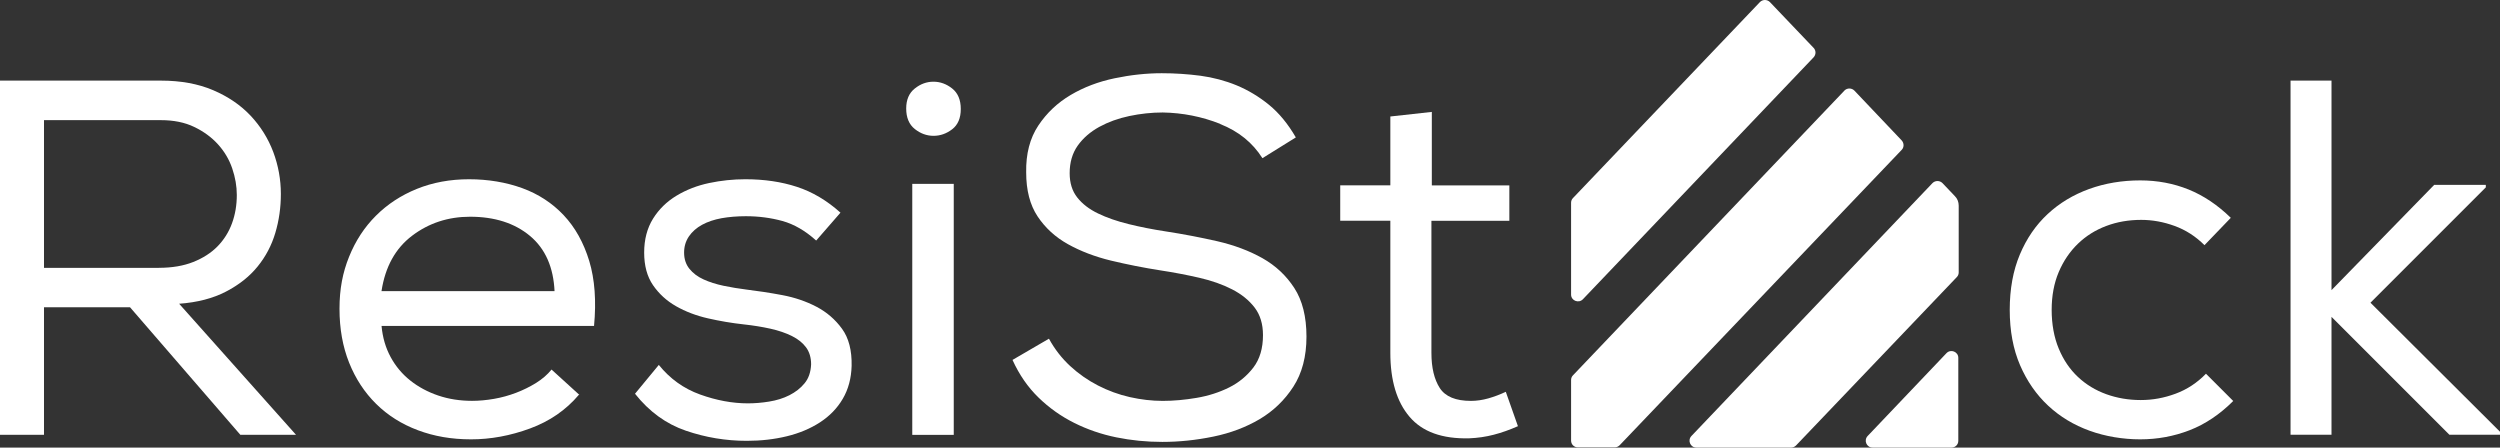 <?xml version="1.0" encoding="UTF-8"?>
<svg id="Capa_1" data-name="Capa 1" xmlns="http://www.w3.org/2000/svg" viewBox="0 0 436.96 78.23">
  <rect x="0" y="0" width="436.96" height="78.23" fill="#333333" stroke="none"/>
  <defs>
    <style>
      .cls-1 {
        fill: #fff;
      }
    </style>
  </defs>
  <path class="cls-1" d="M22.73,53.71H7.69v22.29H0V14.09H28.12c3.48,0,6.53,.56,9.15,1.68,2.62,1.12,4.8,2.61,6.55,4.47,1.74,1.86,3.05,3.97,3.94,6.32,.88,2.36,1.33,4.81,1.33,7.34,0,2.36-.32,4.63-.97,6.81-.65,2.18-1.68,4.14-3.1,5.88-1.41,1.74-3.26,3.2-5.53,4.38-2.27,1.18-5,1.89-8.18,2.12l20.43,22.91h-9.73l-19.28-22.29Zm5.04-6.9c2.3,0,4.3-.34,6.01-1.02,1.71-.68,3.12-1.59,4.25-2.74,1.12-1.15,1.96-2.49,2.52-4.02,.56-1.53,.84-3.18,.84-4.95,0-1.53-.27-3.08-.8-4.64-.53-1.56-1.36-2.96-2.48-4.2-1.12-1.24-2.51-2.26-4.16-3.05-1.65-.8-3.6-1.19-5.84-1.19H7.69v25.82H27.77Z"/>
  <path class="cls-1" d="M101.17,69.01c-2.24,2.65-5.08,4.61-8.53,5.88-3.45,1.27-6.88,1.9-10.3,1.9s-6.46-.53-9.29-1.59c-2.83-1.06-5.26-2.59-7.3-4.6-2.03-2-3.61-4.41-4.73-7.21-1.12-2.8-1.68-5.94-1.68-9.42s.56-6.34,1.68-9.11c1.12-2.77,2.68-5.16,4.69-7.16,2-2,4.39-3.57,7.16-4.69,2.77-1.12,5.81-1.68,9.11-1.68s6.46,.52,9.29,1.55c2.83,1.03,5.25,2.61,7.25,4.73,2,2.12,3.49,4.79,4.47,8,.97,3.21,1.25,7,.84,11.36h-37.14c.18,2.01,.71,3.82,1.59,5.44,.88,1.62,2.03,2.99,3.45,4.11,1.41,1.12,3.04,1.99,4.86,2.61,1.83,.62,3.8,.93,5.92,.93,1.24,0,2.52-.12,3.85-.35,1.33-.23,2.61-.59,3.85-1.06,1.24-.47,2.4-1.05,3.49-1.72,1.09-.68,1.99-1.46,2.7-2.34l4.86,4.42h-.09Zm-4.24-18.04c-.18-4.24-1.61-7.49-4.29-9.73-2.68-2.24-6.18-3.36-10.48-3.36-3.83,0-7.21,1.11-10.13,3.32-2.92,2.21-4.7,5.44-5.35,9.68h30.25v.09Z"/>
  <path class="cls-1" d="M142.65,42.04c-1.89-1.71-3.85-2.84-5.88-3.41-2.03-.56-4.17-.84-6.41-.84-1.53,0-2.95,.12-4.25,.35-1.3,.24-2.43,.62-3.4,1.15-.97,.53-1.74,1.21-2.3,2.03-.56,.83-.84,1.77-.84,2.83,0,1.12,.31,2.06,.93,2.83,.62,.77,1.44,1.39,2.48,1.86,1.03,.47,2.2,.84,3.49,1.11,1.3,.27,2.62,.49,3.98,.66,2,.24,4.1,.56,6.28,.97,2.18,.41,4.17,1.09,5.97,2.03,1.8,.94,3.29,2.23,4.47,3.85,1.18,1.62,1.74,3.79,1.68,6.5-.06,2.18-.58,4.1-1.55,5.75-.97,1.65-2.3,3.02-3.98,4.11-1.68,1.09-3.61,1.9-5.79,2.43-2.18,.53-4.51,.8-6.99,.8-3.66,0-7.21-.59-10.66-1.77-3.45-1.18-6.41-3.33-8.89-6.46l4.16-5.04c1.95,2.42,4.35,4.14,7.21,5.17,2.86,1.03,5.65,1.55,8.36,1.55,1.18,0,2.42-.1,3.71-.31,1.3-.21,2.48-.57,3.54-1.11s1.95-1.22,2.65-2.08c.71-.85,1.09-1.96,1.15-3.32,0-1.18-.3-2.17-.88-2.96-.59-.8-1.41-1.46-2.48-1.99s-2.32-.96-3.76-1.28c-1.45-.32-2.99-.57-4.64-.75-2.12-.23-4.22-.59-6.28-1.06-2.06-.47-3.92-1.18-5.57-2.12-1.65-.94-2.99-2.17-4.02-3.67-1.03-1.5-1.55-3.4-1.55-5.7s.52-4.27,1.55-5.93c1.03-1.65,2.4-2.99,4.11-4.02,1.71-1.03,3.61-1.77,5.7-2.21,2.09-.44,4.2-.66,6.32-.66,3.3,0,6.31,.44,9.02,1.33,2.71,.88,5.25,2.39,7.61,4.51l-4.16,4.78-.09,.09Z"/>
  <path class="cls-1" d="M158.39,18.96c0-1.53,.5-2.7,1.5-3.49,1-.8,2.09-1.19,3.27-1.19s2.27,.4,3.27,1.19c1,.8,1.5,1.99,1.5,3.58s-.5,2.77-1.5,3.54c-1,.77-2.09,1.15-3.27,1.15s-2.27-.4-3.27-1.19c-1-.8-1.5-1.99-1.5-3.58Zm1.06,13.18h7.25v43.87h-7.25V32.13Z"/>
  <path class="cls-1" d="M213.27,21.65c-3.21-1.27-6.56-1.93-10.04-1.99-1.95,0-3.89,.21-5.84,.62-1.95,.41-3.7,1.05-5.26,1.9-1.56,.86-2.82,1.95-3.76,3.27-.94,1.33-1.41,2.93-1.41,4.82,0,1.71,.44,3.13,1.33,4.25,.88,1.12,2.09,2.05,3.63,2.79,1.53,.74,3.32,1.36,5.35,1.86,2.03,.5,4.2,.93,6.5,1.28,3.06,.47,6.07,1.05,9.02,1.72,2.95,.68,5.57,1.67,7.87,2.96,2.3,1.3,4.16,3.04,5.57,5.22,1.41,2.18,2.12,5.01,2.12,8.49s-.77,6.4-2.3,8.76c-1.53,2.36-3.49,4.24-5.88,5.66-2.39,1.41-5.08,2.43-8.09,3.05-3.01,.62-5.98,.93-8.93,.93-2.77,0-5.45-.27-8.05-.8-2.59-.53-5.04-1.37-7.34-2.52-2.3-1.15-4.38-2.62-6.23-4.42-1.86-1.8-3.38-3.99-4.56-6.59l6.37-3.71c1,1.83,2.24,3.42,3.71,4.78,1.47,1.36,3.1,2.49,4.86,3.4,1.77,.91,3.63,1.59,5.57,2.03,1.95,.44,3.86,.66,5.75,.66s3.86-.18,5.93-.53c2.06-.35,3.95-.96,5.66-1.81,1.71-.85,3.12-2.02,4.25-3.49,1.12-1.47,1.68-3.36,1.68-5.66,0-1.95-.49-3.55-1.46-4.82-.97-1.27-2.28-2.33-3.93-3.18-1.65-.85-3.57-1.53-5.75-2.03-2.18-.5-4.42-.93-6.72-1.28-3.01-.47-5.91-1.05-8.71-1.72-2.8-.68-5.31-1.64-7.52-2.87s-3.98-2.86-5.31-4.86c-1.33-2-1.99-4.57-1.99-7.69-.06-3.24,.65-5.97,2.12-8.18,1.47-2.21,3.36-3.99,5.66-5.35,2.3-1.36,4.86-2.33,7.69-2.92,2.83-.59,5.57-.88,8.22-.88,2.3,0,4.56,.15,6.77,.44,2.21,.3,4.32,.86,6.32,1.68,2,.83,3.89,1.96,5.66,3.4,1.77,1.45,3.33,3.35,4.69,5.7l-5.84,3.63c-1.71-2.71-4.17-4.7-7.38-5.97Z"/>
  <path class="cls-1" d="M250.28,32.4h13.53v6.19h-13.62v23.08c0,2.6,.49,4.64,1.46,6.15,.97,1.5,2.79,2.25,5.44,2.25,1,0,2.02-.15,3.05-.44,1.03-.29,2.05-.68,3.05-1.15l2.12,6.01c-1.47,.65-2.89,1.15-4.25,1.5-1.36,.35-2.77,.56-4.25,.62-4.72,.12-8.2-1.13-10.44-3.76-2.24-2.62-3.36-6.35-3.36-11.19v-23.08h-8.76v-6.19h8.76v-12.03l7.25-.8v12.82Z"/>
  <path class="cls-1" d="M390.35,70.07c-2.36,2.36-4.91,4.07-7.65,5.13-2.74,1.06-5.62,1.59-8.62,1.59s-6.07-.5-8.84-1.5c-2.77-1-5.19-2.46-7.25-4.38-2.06-1.92-3.7-4.27-4.91-7.07-1.21-2.8-1.81-6.03-1.81-9.68s.59-6.88,1.77-9.68c1.18-2.8,2.8-5.16,4.86-7.07,2.06-1.92,4.48-3.37,7.25-4.38,2.77-1,5.75-1.5,8.93-1.5,3.01,0,5.82,.53,8.45,1.59,2.62,1.06,5.08,2.71,7.38,4.95l-4.6,4.78c-1.53-1.53-3.27-2.65-5.22-3.36-1.95-.71-3.89-1.06-5.84-1.06-2.18,0-4.22,.35-6.1,1.06-1.89,.71-3.54,1.74-4.95,3.1-1.41,1.36-2.54,3.01-3.36,4.95-.83,1.95-1.24,4.16-1.24,6.63s.41,4.79,1.24,6.77c.82,1.98,1.95,3.63,3.36,4.95,1.42,1.33,3.07,2.33,4.95,3.01,1.89,.68,3.89,1.02,6.01,1.02s4.1-.37,6.1-1.11c2-.74,3.77-1.9,5.31-3.49l4.86,4.86-.09-.09Z"/>
  <path class="cls-1" d="M407.51,50.71l17.95-18.4h9.02v.44l-20.16,20.16,22.64,22.55v.53h-8.84l-20.61-20.61v20.61h-7.16V14.09h7.16V50.71Z"/>
  <g>
    <path class="cls-1" d="M342.02,48.43c.22-.22,.33-.52,.33-.81v-11.67c0-.63-.22-1.22-.66-1.66l-2.18-2.29c-.48-.48-1.26-.48-1.74,0l-42.13,44.2c-.74,.78-.18,2.03,.85,2.03h16.58c.33,0,.63-.15,.85-.37l28.1-29.43Z"/>
    <path class="cls-1" d="M322.38,15.83l-47.45,49.77c-.22,.22-.33,.52-.33,.81v10.6c0,.66,.52,1.18,1.18,1.18h6.46c.33,0,.63-.15,.85-.37l49.29-51.62c.44-.44,.44-1.18,0-1.66l-8.27-8.71c-.48-.48-1.26-.48-1.74,0Z"/>
    <path class="cls-1" d="M316.99,8.37l-7.64-8.01c-.48-.48-1.26-.48-1.74,0l-32.68,34.26c-.22,.22-.33,.52-.33,.81v16.06c0,1.07,1.33,1.59,2.07,.81l40.32-42.28c.44-.48,.44-1.18,0-1.66Z"/>
    <path class="cls-1" d="M326.44,76.2c-.74,.78-.18,2.03,.85,2.03h13.81c.66,0,1.18-.52,1.18-1.18v-14.51c0-1.07-1.33-1.59-2.07-.81l-13.77,14.47Z"/>
  </g>
</svg>